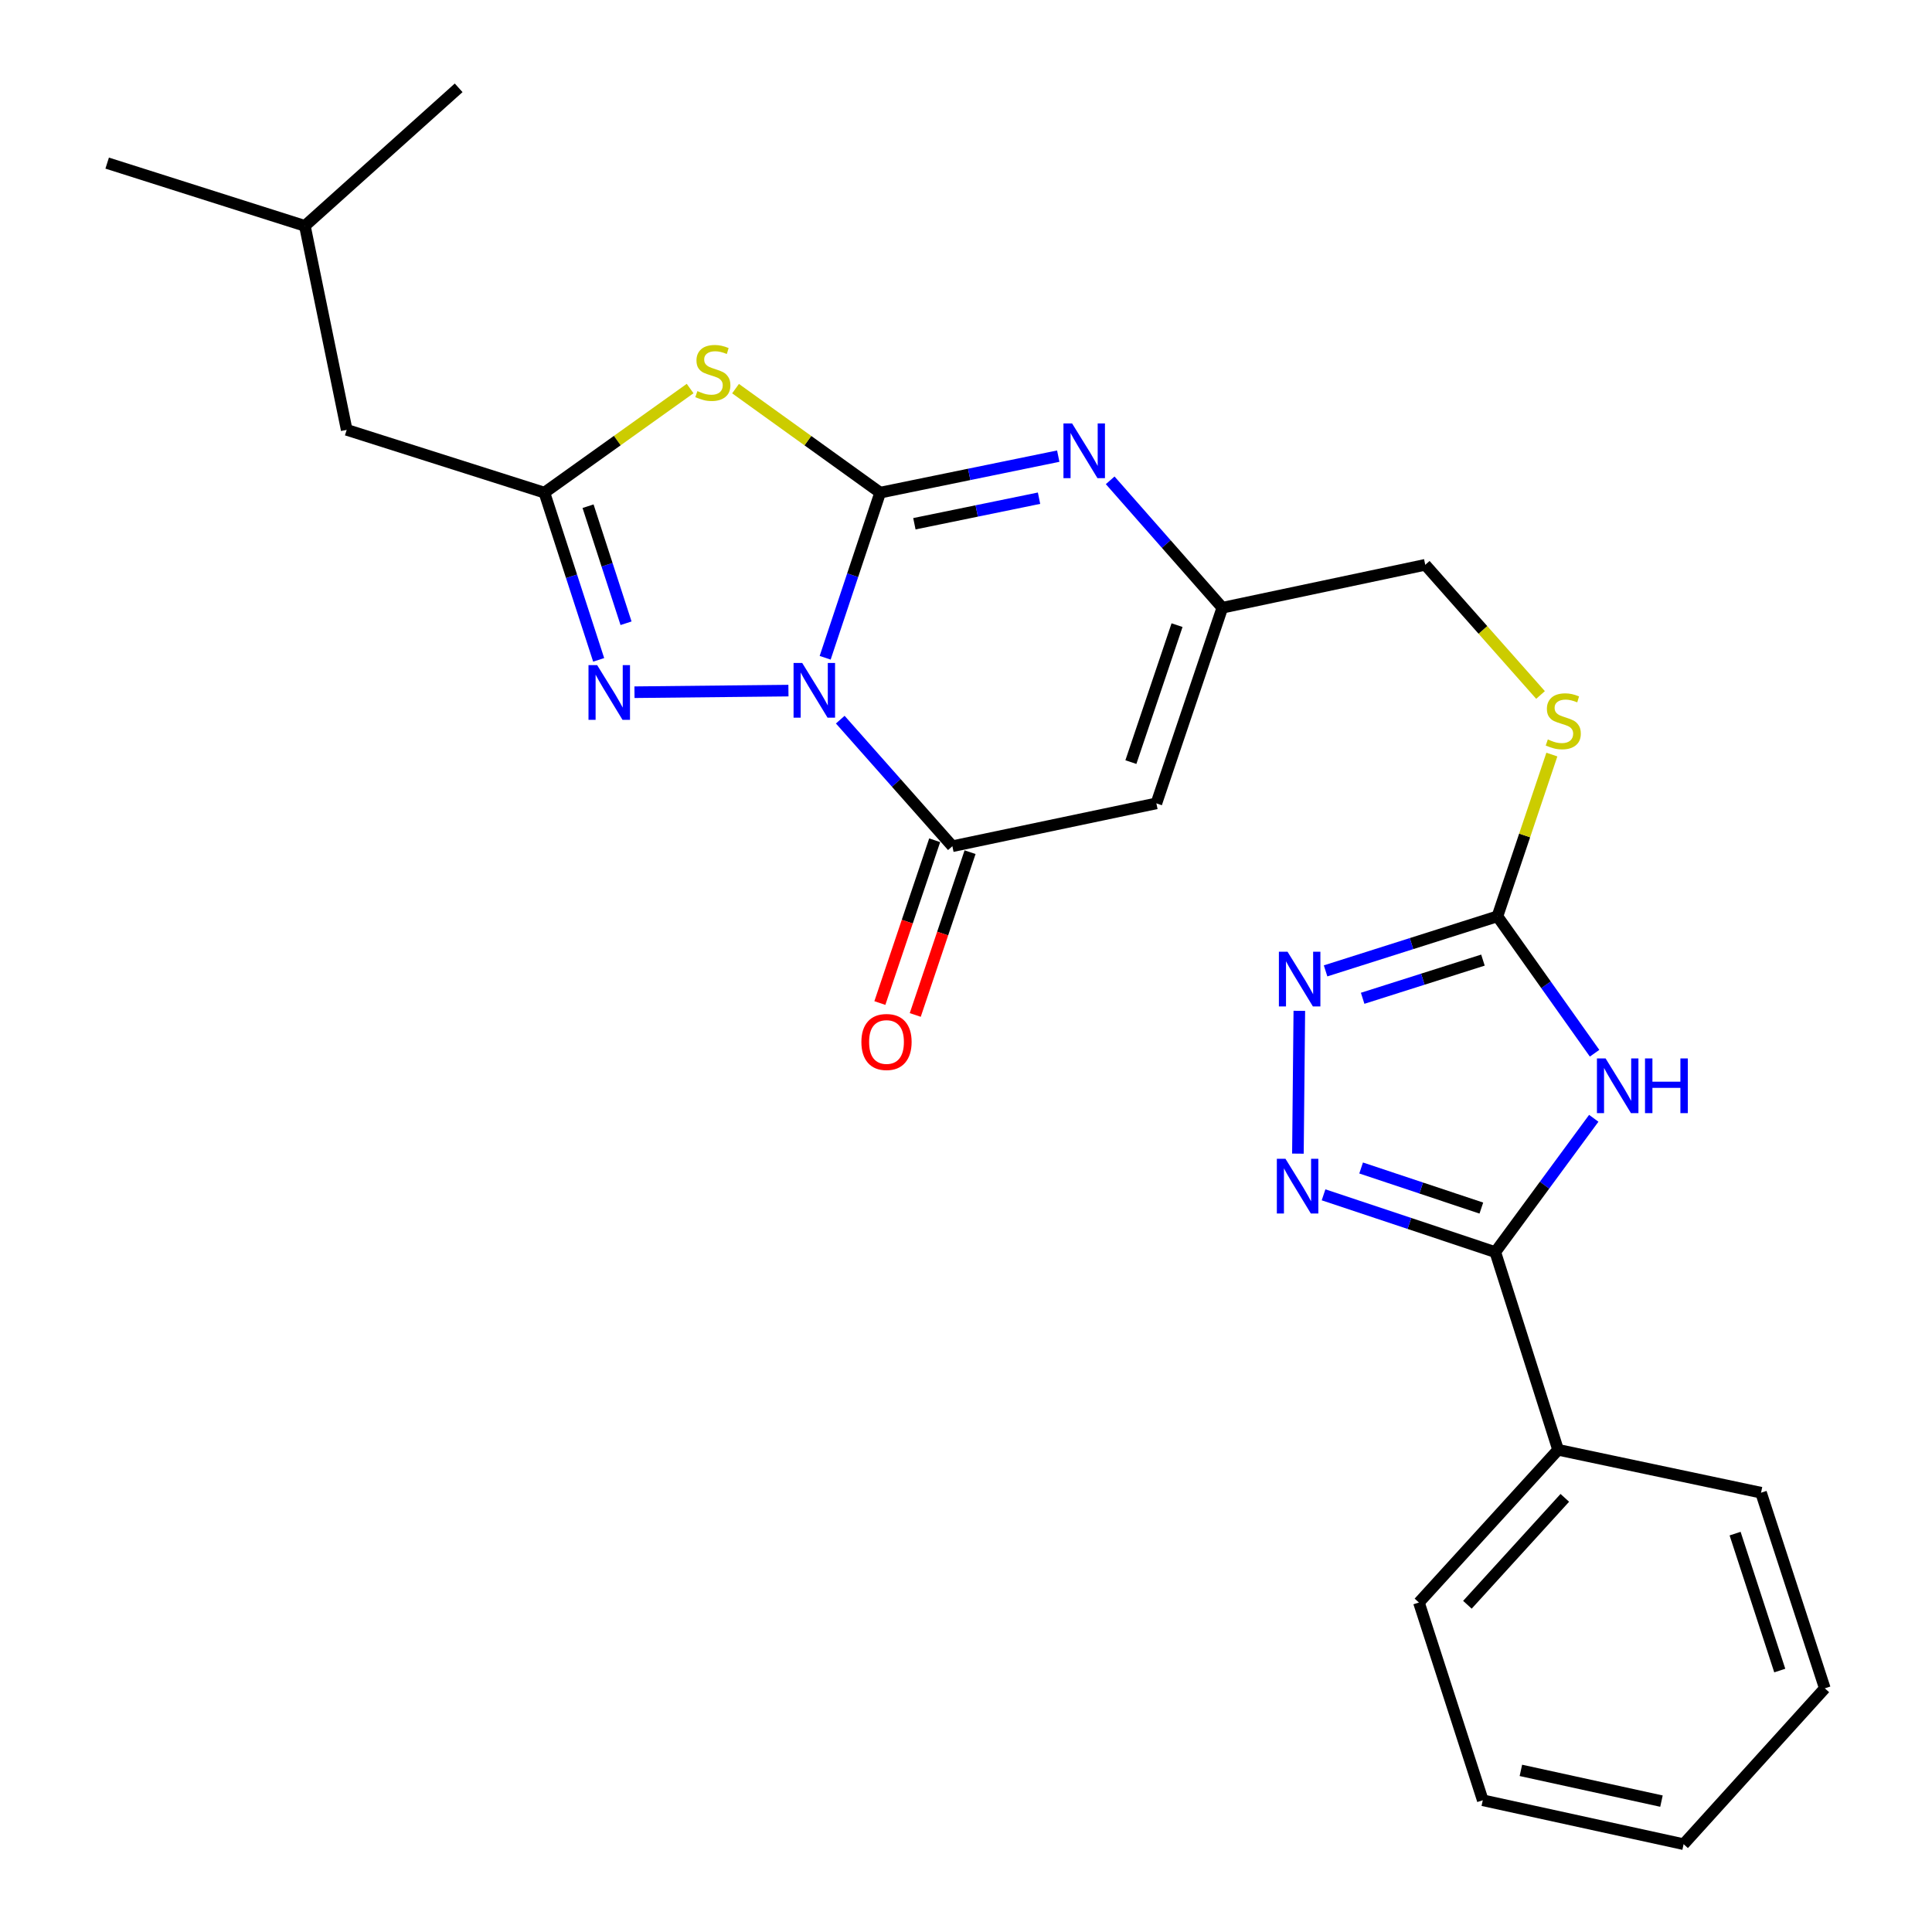<?xml version='1.0' encoding='iso-8859-1'?>
<svg version='1.1' baseProfile='full'
              xmlns='http://www.w3.org/2000/svg'
                      xmlns:rdkit='http://www.rdkit.org/xml'
                      xmlns:xlink='http://www.w3.org/1999/xlink'
                  xml:space='preserve'
width='1000px' height='1000px' viewBox='0 0 1000 1000'>
<!-- END OF HEADER -->
<rect style='opacity:1.0;fill:#FFFFFF;stroke:none' width='1000' height='1000' x='0' y='0'> </rect>
<path class='bond-0' d='M 427.102,340.462 L 441.34,297.725' style='fill:none;fill-rule:evenodd;stroke:#0000FF;stroke-width:6px;stroke-linecap:butt;stroke-linejoin:miter;stroke-opacity:1' />
<path class='bond-0' d='M 441.34,297.725 L 455.578,254.989' style='fill:none;fill-rule:evenodd;stroke:#000000;stroke-width:6px;stroke-linecap:butt;stroke-linejoin:miter;stroke-opacity:1' />
<path class='bond-2' d='M 434.921,372.487 L 463.933,405.244' style='fill:none;fill-rule:evenodd;stroke:#0000FF;stroke-width:6px;stroke-linecap:butt;stroke-linejoin:miter;stroke-opacity:1' />
<path class='bond-2' d='M 463.933,405.244 L 492.945,438.001' style='fill:none;fill-rule:evenodd;stroke:#000000;stroke-width:6px;stroke-linecap:butt;stroke-linejoin:miter;stroke-opacity:1' />
<path class='bond-3' d='M 408.093,357.458 L 328.404,358.288' style='fill:none;fill-rule:evenodd;stroke:#0000FF;stroke-width:6px;stroke-linecap:butt;stroke-linejoin:miter;stroke-opacity:1' />
<path class='bond-1' d='M 455.578,254.989 L 418.147,228.073' style='fill:none;fill-rule:evenodd;stroke:#000000;stroke-width:6px;stroke-linecap:butt;stroke-linejoin:miter;stroke-opacity:1' />
<path class='bond-1' d='M 418.147,228.073 L 380.716,201.157' style='fill:none;fill-rule:evenodd;stroke:#CCCC00;stroke-width:6px;stroke-linecap:butt;stroke-linejoin:miter;stroke-opacity:1' />
<path class='bond-5' d='M 455.578,254.989 L 501.663,245.542' style='fill:none;fill-rule:evenodd;stroke:#000000;stroke-width:6px;stroke-linecap:butt;stroke-linejoin:miter;stroke-opacity:1' />
<path class='bond-5' d='M 501.663,245.542 L 547.748,236.096' style='fill:none;fill-rule:evenodd;stroke:#0000FF;stroke-width:6px;stroke-linecap:butt;stroke-linejoin:miter;stroke-opacity:1' />
<path class='bond-5' d='M 473.285,271.089 L 505.544,264.476' style='fill:none;fill-rule:evenodd;stroke:#000000;stroke-width:6px;stroke-linecap:butt;stroke-linejoin:miter;stroke-opacity:1' />
<path class='bond-5' d='M 505.544,264.476 L 537.804,257.864' style='fill:none;fill-rule:evenodd;stroke:#0000FF;stroke-width:6px;stroke-linecap:butt;stroke-linejoin:miter;stroke-opacity:1' />
<path class='bond-26' d='M 357.21,201.11 L 319.495,228.049' style='fill:none;fill-rule:evenodd;stroke:#CCCC00;stroke-width:6px;stroke-linecap:butt;stroke-linejoin:miter;stroke-opacity:1' />
<path class='bond-26' d='M 319.495,228.049 L 281.779,254.989' style='fill:none;fill-rule:evenodd;stroke:#000000;stroke-width:6px;stroke-linecap:butt;stroke-linejoin:miter;stroke-opacity:1' />
<path class='bond-9' d='M 492.945,438.001 L 598.539,415.828' style='fill:none;fill-rule:evenodd;stroke:#000000;stroke-width:6px;stroke-linecap:butt;stroke-linejoin:miter;stroke-opacity:1' />
<path class='bond-14' d='M 483.787,434.917 L 469.601,477.044' style='fill:none;fill-rule:evenodd;stroke:#000000;stroke-width:6px;stroke-linecap:butt;stroke-linejoin:miter;stroke-opacity:1' />
<path class='bond-14' d='M 469.601,477.044 L 455.416,519.171' style='fill:none;fill-rule:evenodd;stroke:#FF0000;stroke-width:6px;stroke-linecap:butt;stroke-linejoin:miter;stroke-opacity:1' />
<path class='bond-14' d='M 502.104,441.085 L 487.919,483.212' style='fill:none;fill-rule:evenodd;stroke:#000000;stroke-width:6px;stroke-linecap:butt;stroke-linejoin:miter;stroke-opacity:1' />
<path class='bond-14' d='M 487.919,483.212 L 473.733,525.339' style='fill:none;fill-rule:evenodd;stroke:#FF0000;stroke-width:6px;stroke-linecap:butt;stroke-linejoin:miter;stroke-opacity:1' />
<path class='bond-6' d='M 309.868,341.546 L 295.823,298.267' style='fill:none;fill-rule:evenodd;stroke:#0000FF;stroke-width:6px;stroke-linecap:butt;stroke-linejoin:miter;stroke-opacity:1' />
<path class='bond-6' d='M 295.823,298.267 L 281.779,254.989' style='fill:none;fill-rule:evenodd;stroke:#000000;stroke-width:6px;stroke-linecap:butt;stroke-linejoin:miter;stroke-opacity:1' />
<path class='bond-6' d='M 324.038,322.596 L 314.207,292.301' style='fill:none;fill-rule:evenodd;stroke:#0000FF;stroke-width:6px;stroke-linecap:butt;stroke-linejoin:miter;stroke-opacity:1' />
<path class='bond-6' d='M 314.207,292.301 L 304.376,262.006' style='fill:none;fill-rule:evenodd;stroke:#000000;stroke-width:6px;stroke-linecap:butt;stroke-linejoin:miter;stroke-opacity:1' />
<path class='bond-4' d='M 825.354,545.15 L 800.21,509.722' style='fill:none;fill-rule:evenodd;stroke:#0000FF;stroke-width:6px;stroke-linecap:butt;stroke-linejoin:miter;stroke-opacity:1' />
<path class='bond-4' d='M 800.21,509.722 L 775.066,474.294' style='fill:none;fill-rule:evenodd;stroke:#000000;stroke-width:6px;stroke-linecap:butt;stroke-linejoin:miter;stroke-opacity:1' />
<path class='bond-7' d='M 824.925,578.831 L 799.442,613.457' style='fill:none;fill-rule:evenodd;stroke:#0000FF;stroke-width:6px;stroke-linecap:butt;stroke-linejoin:miter;stroke-opacity:1' />
<path class='bond-7' d='M 799.442,613.457 L 773.96,648.083' style='fill:none;fill-rule:evenodd;stroke:#000000;stroke-width:6px;stroke-linecap:butt;stroke-linejoin:miter;stroke-opacity:1' />
<path class='bond-27' d='M 574.628,248.616 L 603.651,281.589' style='fill:none;fill-rule:evenodd;stroke:#0000FF;stroke-width:6px;stroke-linecap:butt;stroke-linejoin:miter;stroke-opacity:1' />
<path class='bond-27' d='M 603.651,281.589 L 632.674,314.561' style='fill:none;fill-rule:evenodd;stroke:#000000;stroke-width:6px;stroke-linecap:butt;stroke-linejoin:miter;stroke-opacity:1' />
<path class='bond-16' d='M 281.779,254.989 L 179.449,222.486' style='fill:none;fill-rule:evenodd;stroke:#000000;stroke-width:6px;stroke-linecap:butt;stroke-linejoin:miter;stroke-opacity:1' />
<path class='bond-15' d='M 773.96,648.083 L 806.463,750.412' style='fill:none;fill-rule:evenodd;stroke:#000000;stroke-width:6px;stroke-linecap:butt;stroke-linejoin:miter;stroke-opacity:1' />
<path class='bond-28' d='M 773.96,648.083 L 729.514,633.261' style='fill:none;fill-rule:evenodd;stroke:#000000;stroke-width:6px;stroke-linecap:butt;stroke-linejoin:miter;stroke-opacity:1' />
<path class='bond-28' d='M 729.514,633.261 L 685.067,618.439' style='fill:none;fill-rule:evenodd;stroke:#0000FF;stroke-width:6px;stroke-linecap:butt;stroke-linejoin:miter;stroke-opacity:1' />
<path class='bond-28' d='M 766.74,625.301 L 735.628,614.926' style='fill:none;fill-rule:evenodd;stroke:#000000;stroke-width:6px;stroke-linecap:butt;stroke-linejoin:miter;stroke-opacity:1' />
<path class='bond-28' d='M 735.628,614.926 L 704.515,604.551' style='fill:none;fill-rule:evenodd;stroke:#0000FF;stroke-width:6px;stroke-linecap:butt;stroke-linejoin:miter;stroke-opacity:1' />
<path class='bond-8' d='M 671.797,597.119 L 672.53,523.205' style='fill:none;fill-rule:evenodd;stroke:#0000FF;stroke-width:6px;stroke-linecap:butt;stroke-linejoin:miter;stroke-opacity:1' />
<path class='bond-12' d='M 598.539,415.828 L 632.674,314.561' style='fill:none;fill-rule:evenodd;stroke:#000000;stroke-width:6px;stroke-linecap:butt;stroke-linejoin:miter;stroke-opacity:1' />
<path class='bond-12' d='M 585.344,394.464 L 609.239,323.577' style='fill:none;fill-rule:evenodd;stroke:#000000;stroke-width:6px;stroke-linecap:butt;stroke-linejoin:miter;stroke-opacity:1' />
<path class='bond-10' d='M 775.066,474.294 L 789.153,432.431' style='fill:none;fill-rule:evenodd;stroke:#000000;stroke-width:6px;stroke-linecap:butt;stroke-linejoin:miter;stroke-opacity:1' />
<path class='bond-10' d='M 789.153,432.431 L 803.241,390.568' style='fill:none;fill-rule:evenodd;stroke:#CCCC00;stroke-width:6px;stroke-linecap:butt;stroke-linejoin:miter;stroke-opacity:1' />
<path class='bond-11' d='M 775.066,474.294 L 730.592,488.41' style='fill:none;fill-rule:evenodd;stroke:#000000;stroke-width:6px;stroke-linecap:butt;stroke-linejoin:miter;stroke-opacity:1' />
<path class='bond-11' d='M 730.592,488.41 L 686.118,502.525' style='fill:none;fill-rule:evenodd;stroke:#0000FF;stroke-width:6px;stroke-linecap:butt;stroke-linejoin:miter;stroke-opacity:1' />
<path class='bond-11' d='M 767.571,496.951 L 736.439,506.832' style='fill:none;fill-rule:evenodd;stroke:#000000;stroke-width:6px;stroke-linecap:butt;stroke-linejoin:miter;stroke-opacity:1' />
<path class='bond-11' d='M 736.439,506.832 L 705.308,516.713' style='fill:none;fill-rule:evenodd;stroke:#0000FF;stroke-width:6px;stroke-linecap:butt;stroke-linejoin:miter;stroke-opacity:1' />
<path class='bond-17' d='M 632.674,314.561 L 737.71,292.345' style='fill:none;fill-rule:evenodd;stroke:#000000;stroke-width:6px;stroke-linecap:butt;stroke-linejoin:miter;stroke-opacity:1' />
<path class='bond-13' d='M 797.373,359.721 L 767.541,326.033' style='fill:none;fill-rule:evenodd;stroke:#CCCC00;stroke-width:6px;stroke-linecap:butt;stroke-linejoin:miter;stroke-opacity:1' />
<path class='bond-13' d='M 767.541,326.033 L 737.71,292.345' style='fill:none;fill-rule:evenodd;stroke:#000000;stroke-width:6px;stroke-linecap:butt;stroke-linejoin:miter;stroke-opacity:1' />
<path class='bond-19' d='M 806.463,750.412 L 734.435,829.463' style='fill:none;fill-rule:evenodd;stroke:#000000;stroke-width:6px;stroke-linecap:butt;stroke-linejoin:miter;stroke-opacity:1' />
<path class='bond-19' d='M 809.945,775.287 L 759.526,830.623' style='fill:none;fill-rule:evenodd;stroke:#000000;stroke-width:6px;stroke-linecap:butt;stroke-linejoin:miter;stroke-opacity:1' />
<path class='bond-20' d='M 806.463,750.412 L 911.509,772.618' style='fill:none;fill-rule:evenodd;stroke:#000000;stroke-width:6px;stroke-linecap:butt;stroke-linejoin:miter;stroke-opacity:1' />
<path class='bond-18' d='M 179.449,222.486 L 157.802,116.913' style='fill:none;fill-rule:evenodd;stroke:#000000;stroke-width:6px;stroke-linecap:butt;stroke-linejoin:miter;stroke-opacity:1' />
<path class='bond-21' d='M 157.802,116.913 L 237.4,45.455' style='fill:none;fill-rule:evenodd;stroke:#000000;stroke-width:6px;stroke-linecap:butt;stroke-linejoin:miter;stroke-opacity:1' />
<path class='bond-22' d='M 157.802,116.913 L 55.473,84.421' style='fill:none;fill-rule:evenodd;stroke:#000000;stroke-width:6px;stroke-linecap:butt;stroke-linejoin:miter;stroke-opacity:1' />
<path class='bond-24' d='M 734.435,829.463 L 767.485,931.814' style='fill:none;fill-rule:evenodd;stroke:#000000;stroke-width:6px;stroke-linecap:butt;stroke-linejoin:miter;stroke-opacity:1' />
<path class='bond-23' d='M 911.509,772.618 L 944.527,873.874' style='fill:none;fill-rule:evenodd;stroke:#000000;stroke-width:6px;stroke-linecap:butt;stroke-linejoin:miter;stroke-opacity:1' />
<path class='bond-23' d='M 898.086,793.798 L 921.199,864.677' style='fill:none;fill-rule:evenodd;stroke:#000000;stroke-width:6px;stroke-linecap:butt;stroke-linejoin:miter;stroke-opacity:1' />
<path class='bond-25' d='M 944.527,873.874 L 871.436,954.545' style='fill:none;fill-rule:evenodd;stroke:#000000;stroke-width:6px;stroke-linecap:butt;stroke-linejoin:miter;stroke-opacity:1' />
<path class='bond-29' d='M 767.485,931.814 L 871.436,954.545' style='fill:none;fill-rule:evenodd;stroke:#000000;stroke-width:6px;stroke-linecap:butt;stroke-linejoin:miter;stroke-opacity:1' />
<path class='bond-29' d='M 787.207,916.342 L 859.972,932.254' style='fill:none;fill-rule:evenodd;stroke:#000000;stroke-width:6px;stroke-linecap:butt;stroke-linejoin:miter;stroke-opacity:1' />
<path  class='atom-0' d='M 415.226 343.158
L 424.506 358.158
Q 425.426 359.638, 426.906 362.318
Q 428.386 364.998, 428.466 365.158
L 428.466 343.158
L 432.226 343.158
L 432.226 371.478
L 428.346 371.478
L 418.386 355.078
Q 417.226 353.158, 415.986 350.958
Q 414.786 348.758, 414.426 348.078
L 414.426 371.478
L 410.746 371.478
L 410.746 343.158
L 415.226 343.158
' fill='#0000FF'/>
<path  class='atom-2' d='M 360.969 202.43
Q 361.289 202.55, 362.609 203.11
Q 363.929 203.67, 365.369 204.03
Q 366.849 204.35, 368.289 204.35
Q 370.969 204.35, 372.529 203.07
Q 374.089 201.75, 374.089 199.47
Q 374.089 197.91, 373.289 196.95
Q 372.529 195.99, 371.329 195.47
Q 370.129 194.95, 368.129 194.35
Q 365.609 193.59, 364.089 192.87
Q 362.609 192.15, 361.529 190.63
Q 360.489 189.11, 360.489 186.55
Q 360.489 182.99, 362.889 180.79
Q 365.329 178.59, 370.129 178.59
Q 373.409 178.59, 377.129 180.15
L 376.209 183.23
Q 372.809 181.83, 370.249 181.83
Q 367.489 181.83, 365.969 182.99
Q 364.449 184.11, 364.489 186.07
Q 364.489 187.59, 365.249 188.51
Q 366.049 189.43, 367.169 189.95
Q 368.329 190.47, 370.249 191.07
Q 372.809 191.87, 374.329 192.67
Q 375.849 193.47, 376.929 195.11
Q 378.049 196.71, 378.049 199.47
Q 378.049 203.39, 375.409 205.51
Q 372.809 207.59, 368.449 207.59
Q 365.929 207.59, 364.009 207.03
Q 362.129 206.51, 359.889 205.59
L 360.969 202.43
' fill='#CCCC00'/>
<path  class='atom-4' d='M 309.085 344.264
L 318.365 359.264
Q 319.285 360.744, 320.765 363.424
Q 322.245 366.104, 322.325 366.264
L 322.325 344.264
L 326.085 344.264
L 326.085 372.584
L 322.205 372.584
L 312.245 356.184
Q 311.085 354.264, 309.845 352.064
Q 308.645 349.864, 308.285 349.184
L 308.285 372.584
L 304.605 372.584
L 304.605 344.264
L 309.085 344.264
' fill='#0000FF'/>
<path  class='atom-5' d='M 831.052 547.839
L 840.332 562.839
Q 841.252 564.319, 842.732 566.999
Q 844.212 569.679, 844.292 569.839
L 844.292 547.839
L 848.052 547.839
L 848.052 576.159
L 844.172 576.159
L 834.212 559.759
Q 833.052 557.839, 831.812 555.639
Q 830.612 553.439, 830.252 552.759
L 830.252 576.159
L 826.572 576.159
L 826.572 547.839
L 831.052 547.839
' fill='#0000FF'/>
<path  class='atom-5' d='M 851.452 547.839
L 855.292 547.839
L 855.292 559.879
L 869.772 559.879
L 869.772 547.839
L 873.612 547.839
L 873.612 576.159
L 869.772 576.159
L 869.772 563.079
L 855.292 563.079
L 855.292 576.159
L 851.452 576.159
L 851.452 547.839
' fill='#0000FF'/>
<path  class='atom-6' d='M 554.923 219.182
L 564.203 234.182
Q 565.123 235.662, 566.603 238.342
Q 568.083 241.022, 568.163 241.182
L 568.163 219.182
L 571.923 219.182
L 571.923 247.502
L 568.043 247.502
L 558.083 231.102
Q 556.923 229.182, 555.683 226.982
Q 554.483 224.782, 554.123 224.102
L 554.123 247.502
L 550.443 247.502
L 550.443 219.182
L 554.923 219.182
' fill='#0000FF'/>
<path  class='atom-9' d='M 665.37 599.798
L 674.65 614.798
Q 675.57 616.278, 677.05 618.958
Q 678.53 621.638, 678.61 621.798
L 678.61 599.798
L 682.37 599.798
L 682.37 628.118
L 678.49 628.118
L 668.53 611.718
Q 667.37 609.798, 666.13 607.598
Q 664.93 605.398, 664.57 604.718
L 664.57 628.118
L 660.89 628.118
L 660.89 599.798
L 665.37 599.798
' fill='#0000FF'/>
<path  class='atom-12' d='M 666.433 492.626
L 675.713 507.626
Q 676.633 509.106, 678.113 511.786
Q 679.593 514.466, 679.673 514.626
L 679.673 492.626
L 683.433 492.626
L 683.433 520.946
L 679.553 520.946
L 669.593 504.546
Q 668.433 502.626, 667.193 500.426
Q 665.993 498.226, 665.633 497.546
L 665.633 520.946
L 661.953 520.946
L 661.953 492.626
L 666.433 492.626
' fill='#0000FF'/>
<path  class='atom-14' d='M 801.147 382.737
Q 801.467 382.857, 802.787 383.417
Q 804.107 383.977, 805.547 384.337
Q 807.027 384.657, 808.467 384.657
Q 811.147 384.657, 812.707 383.377
Q 814.267 382.057, 814.267 379.777
Q 814.267 378.217, 813.467 377.257
Q 812.707 376.297, 811.507 375.777
Q 810.307 375.257, 808.307 374.657
Q 805.787 373.897, 804.267 373.177
Q 802.787 372.457, 801.707 370.937
Q 800.667 369.417, 800.667 366.857
Q 800.667 363.297, 803.067 361.097
Q 805.507 358.897, 810.307 358.897
Q 813.587 358.897, 817.307 360.457
L 816.387 363.537
Q 812.987 362.137, 810.427 362.137
Q 807.667 362.137, 806.147 363.297
Q 804.627 364.417, 804.667 366.377
Q 804.667 367.897, 805.427 368.817
Q 806.227 369.737, 807.347 370.257
Q 808.507 370.777, 810.427 371.377
Q 812.987 372.177, 814.507 372.977
Q 816.027 373.777, 817.107 375.417
Q 818.227 377.017, 818.227 379.777
Q 818.227 383.697, 815.587 385.817
Q 812.987 387.897, 808.627 387.897
Q 806.107 387.897, 804.187 387.337
Q 802.307 386.817, 800.067 385.897
L 801.147 382.737
' fill='#CCCC00'/>
<path  class='atom-15' d='M 445.853 539.326
Q 445.853 532.526, 449.213 528.726
Q 452.573 524.926, 458.853 524.926
Q 465.133 524.926, 468.493 528.726
Q 471.853 532.526, 471.853 539.326
Q 471.853 546.206, 468.453 550.126
Q 465.053 554.006, 458.853 554.006
Q 452.613 554.006, 449.213 550.126
Q 445.853 546.246, 445.853 539.326
M 458.853 550.806
Q 463.173 550.806, 465.493 547.926
Q 467.853 545.006, 467.853 539.326
Q 467.853 533.766, 465.493 530.966
Q 463.173 528.126, 458.853 528.126
Q 454.533 528.126, 452.173 530.926
Q 449.853 533.726, 449.853 539.326
Q 449.853 545.046, 452.173 547.926
Q 454.533 550.806, 458.853 550.806
' fill='#FF0000'/>
</svg>
